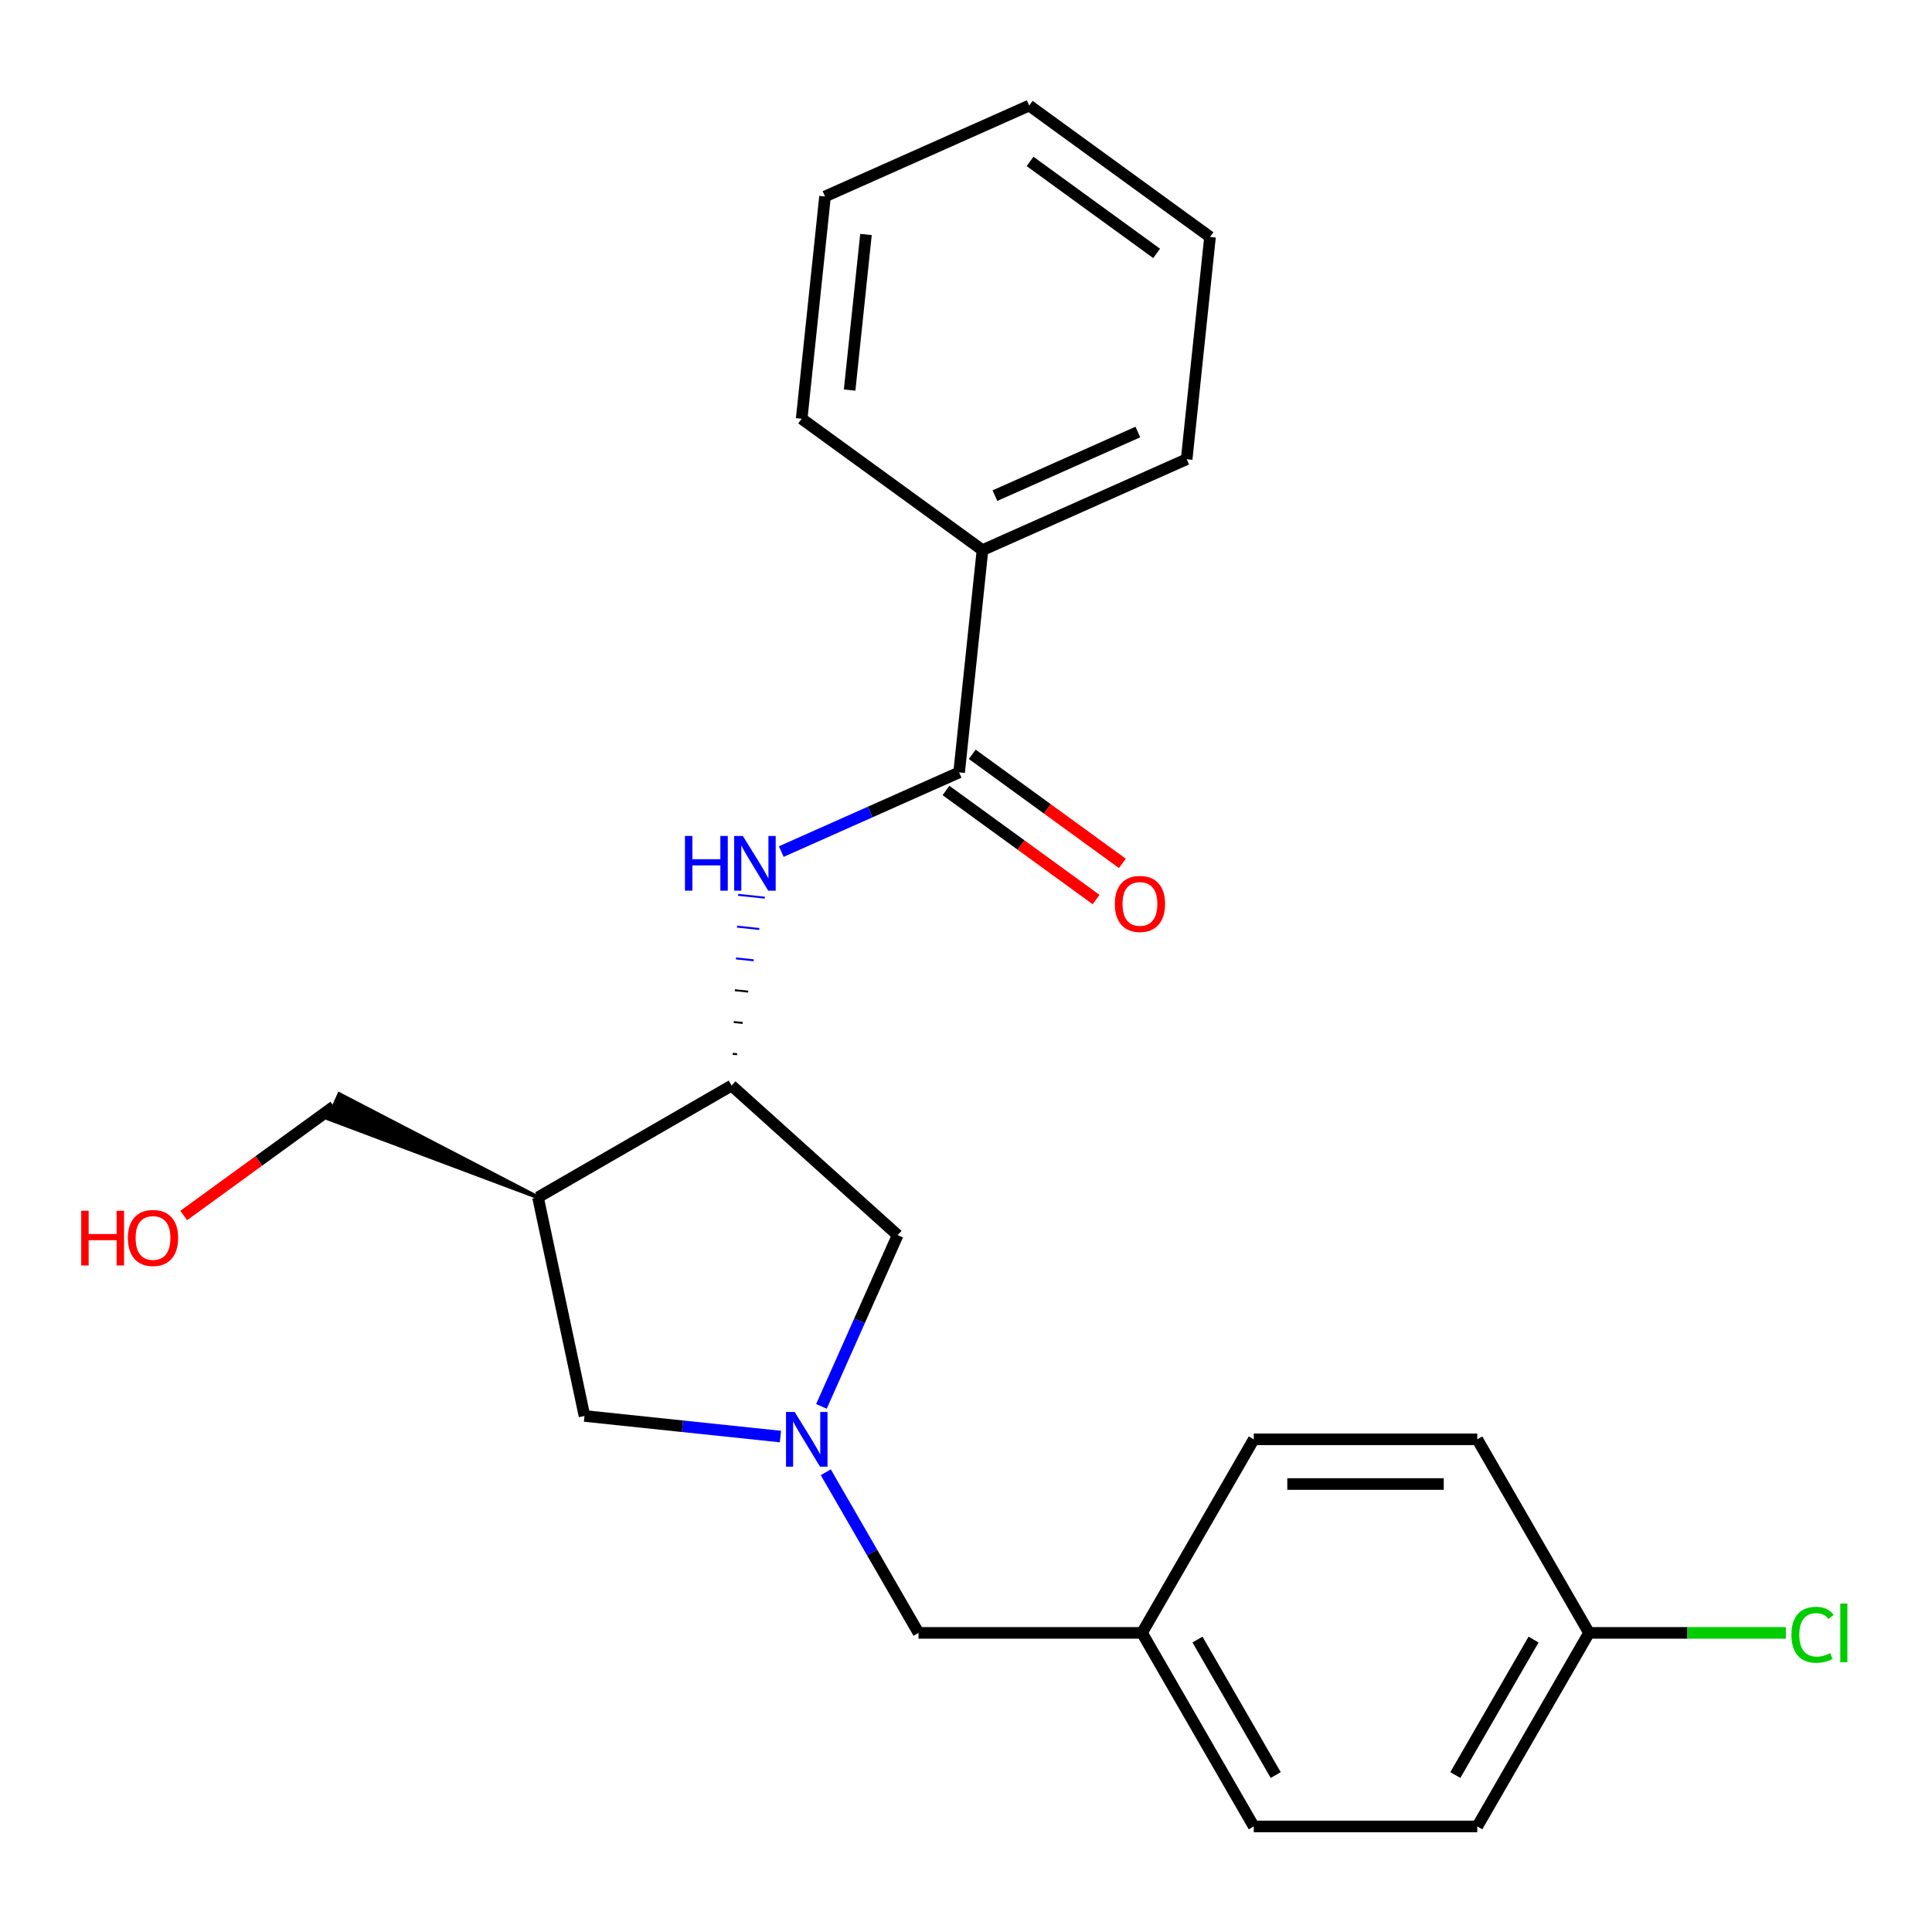 <?xml version='1.0' encoding='iso-8859-1'?>
<svg version='1.1' baseProfile='full'
              xmlns='http://www.w3.org/2000/svg'
                      xmlns:rdkit='http://www.rdkit.org/xml'
                      xmlns:xlink='http://www.w3.org/1999/xlink'
                  xml:space='preserve'
width='1000px' height='1000px' viewBox='0 0 1000 1000'>
<!-- END OF HEADER -->
<rect style='opacity:1.0;fill:#FFFFFF;stroke:none' width='1000' height='1000' x='0' y='0'> </rect>
<path class='bond-4' d='M 403.947,743.557 L 353.238,738.227' style='fill:none;fill-rule:evenodd;stroke:#0000FF;stroke-width:6px;stroke-linecap:butt;stroke-linejoin:miter;stroke-opacity:1' />
<path class='bond-4' d='M 353.238,738.227 L 302.528,732.897' style='fill:none;fill-rule:evenodd;stroke:#000000;stroke-width:6px;stroke-linecap:butt;stroke-linejoin:miter;stroke-opacity:1' />
<path class='bond-5' d='M 425.171,727.937 L 444.902,683.621' style='fill:none;fill-rule:evenodd;stroke:#0000FF;stroke-width:6px;stroke-linecap:butt;stroke-linejoin:miter;stroke-opacity:1' />
<path class='bond-5' d='M 444.902,683.621 L 464.633,639.306' style='fill:none;fill-rule:evenodd;stroke:#000000;stroke-width:6px;stroke-linecap:butt;stroke-linejoin:miter;stroke-opacity:1' />
<path class='bond-8' d='M 427.424,762.042 L 451.423,803.609' style='fill:none;fill-rule:evenodd;stroke:#0000FF;stroke-width:6px;stroke-linecap:butt;stroke-linejoin:miter;stroke-opacity:1' />
<path class='bond-8' d='M 451.423,803.609 L 475.422,845.176' style='fill:none;fill-rule:evenodd;stroke:#000000;stroke-width:6px;stroke-linecap:butt;stroke-linejoin:miter;stroke-opacity:1' />
<path class='bond-0' d='M 496.438,399.792 L 450.412,420.284' style='fill:none;fill-rule:evenodd;stroke:#000000;stroke-width:6px;stroke-linecap:butt;stroke-linejoin:miter;stroke-opacity:1' />
<path class='bond-0' d='M 450.412,420.284 L 404.386,440.776' style='fill:none;fill-rule:evenodd;stroke:#0000FF;stroke-width:6px;stroke-linecap:butt;stroke-linejoin:miter;stroke-opacity:1' />
<path class='bond-6' d='M 489.638,409.151 L 528.488,437.377' style='fill:none;fill-rule:evenodd;stroke:#000000;stroke-width:6px;stroke-linecap:butt;stroke-linejoin:miter;stroke-opacity:1' />
<path class='bond-6' d='M 528.488,437.377 L 567.337,465.603' style='fill:none;fill-rule:evenodd;stroke:#FF0000;stroke-width:6px;stroke-linecap:butt;stroke-linejoin:miter;stroke-opacity:1' />
<path class='bond-6' d='M 503.238,390.433 L 542.087,418.659' style='fill:none;fill-rule:evenodd;stroke:#000000;stroke-width:6px;stroke-linecap:butt;stroke-linejoin:miter;stroke-opacity:1' />
<path class='bond-6' d='M 542.087,418.659 L 580.937,446.885' style='fill:none;fill-rule:evenodd;stroke:#FF0000;stroke-width:6px;stroke-linecap:butt;stroke-linejoin:miter;stroke-opacity:1' />
<path class='bond-7' d='M 496.438,399.792 L 508.53,284.741' style='fill:none;fill-rule:evenodd;stroke:#000000;stroke-width:6px;stroke-linecap:butt;stroke-linejoin:miter;stroke-opacity:1' />
<path class='bond-1' d='M 381.529,545.685 L 379.228,545.443' style='fill:none;fill-rule:evenodd;stroke:#000000;stroke-width:1.0px;stroke-linecap:butt;stroke-linejoin:miter;stroke-opacity:1' />
<path class='bond-1' d='M 384.396,529.473 L 379.794,528.989' style='fill:none;fill-rule:evenodd;stroke:#000000;stroke-width:1.0px;stroke-linecap:butt;stroke-linejoin:miter;stroke-opacity:1' />
<path class='bond-1' d='M 387.264,513.26 L 380.36,512.535' style='fill:none;fill-rule:evenodd;stroke:#000000;stroke-width:1.0px;stroke-linecap:butt;stroke-linejoin:miter;stroke-opacity:1' />
<path class='bond-1' d='M 390.131,497.048 L 380.927,496.081' style='fill:none;fill-rule:evenodd;stroke:#0000FF;stroke-width:1.0px;stroke-linecap:butt;stroke-linejoin:miter;stroke-opacity:1' />
<path class='bond-1' d='M 392.998,480.836 L 381.493,479.626' style='fill:none;fill-rule:evenodd;stroke:#0000FF;stroke-width:1.0px;stroke-linecap:butt;stroke-linejoin:miter;stroke-opacity:1' />
<path class='bond-1' d='M 395.865,464.623 L 382.059,463.172' style='fill:none;fill-rule:evenodd;stroke:#0000FF;stroke-width:1.0px;stroke-linecap:butt;stroke-linejoin:miter;stroke-opacity:1' />
<path class='bond-2' d='M 378.662,561.897 L 464.633,639.306' style='fill:none;fill-rule:evenodd;stroke:#000000;stroke-width:6px;stroke-linecap:butt;stroke-linejoin:miter;stroke-opacity:1' />
<path class='bond-23' d='M 378.662,561.897 L 278.476,619.74' style='fill:none;fill-rule:evenodd;stroke:#000000;stroke-width:6px;stroke-linecap:butt;stroke-linejoin:miter;stroke-opacity:1' />
<path class='bond-3' d='M 278.476,619.74 L 302.528,732.897' style='fill:none;fill-rule:evenodd;stroke:#000000;stroke-width:6px;stroke-linecap:butt;stroke-linejoin:miter;stroke-opacity:1' />
<path class='bond-11' d='M 278.476,619.74 L 175.615,566.345 L 169.969,579.027 Z' style='fill:#000000;fill-rule:evenodd;fill-opacity:1;stroke:#000000;stroke-width:2px;stroke-linecap:butt;stroke-linejoin:miter;stroke-opacity:1;' />
<path class='bond-18' d='M 508.53,284.741 L 614.214,237.687' style='fill:none;fill-rule:evenodd;stroke:#000000;stroke-width:6px;stroke-linecap:butt;stroke-linejoin:miter;stroke-opacity:1' />
<path class='bond-18' d='M 514.972,256.546 L 588.951,223.609' style='fill:none;fill-rule:evenodd;stroke:#000000;stroke-width:6px;stroke-linecap:butt;stroke-linejoin:miter;stroke-opacity:1' />
<path class='bond-19' d='M 508.53,284.741 L 414.939,216.743' style='fill:none;fill-rule:evenodd;stroke:#000000;stroke-width:6px;stroke-linecap:butt;stroke-linejoin:miter;stroke-opacity:1' />
<path class='bond-9' d='M 475.422,845.176 L 591.107,845.176' style='fill:none;fill-rule:evenodd;stroke:#000000;stroke-width:6px;stroke-linecap:butt;stroke-linejoin:miter;stroke-opacity:1' />
<path class='bond-15' d='M 591.107,845.176 L 648.95,744.989' style='fill:none;fill-rule:evenodd;stroke:#000000;stroke-width:6px;stroke-linecap:butt;stroke-linejoin:miter;stroke-opacity:1' />
<path class='bond-16' d='M 591.107,845.176 L 648.95,945.362' style='fill:none;fill-rule:evenodd;stroke:#000000;stroke-width:6px;stroke-linecap:butt;stroke-linejoin:miter;stroke-opacity:1' />
<path class='bond-16' d='M 619.821,848.635 L 660.311,918.766' style='fill:none;fill-rule:evenodd;stroke:#000000;stroke-width:6px;stroke-linecap:butt;stroke-linejoin:miter;stroke-opacity:1' />
<path class='bond-10' d='M 822.478,845.176 L 764.635,945.362' style='fill:none;fill-rule:evenodd;stroke:#000000;stroke-width:6px;stroke-linecap:butt;stroke-linejoin:miter;stroke-opacity:1' />
<path class='bond-10' d='M 793.764,848.635 L 753.274,918.766' style='fill:none;fill-rule:evenodd;stroke:#000000;stroke-width:6px;stroke-linecap:butt;stroke-linejoin:miter;stroke-opacity:1' />
<path class='bond-12' d='M 822.478,845.176 L 873.414,845.176' style='fill:none;fill-rule:evenodd;stroke:#000000;stroke-width:6px;stroke-linecap:butt;stroke-linejoin:miter;stroke-opacity:1' />
<path class='bond-12' d='M 873.414,845.176 L 924.351,845.176' style='fill:none;fill-rule:evenodd;stroke:#00CC00;stroke-width:6px;stroke-linecap:butt;stroke-linejoin:miter;stroke-opacity:1' />
<path class='bond-24' d='M 822.478,845.176 L 764.635,744.989' style='fill:none;fill-rule:evenodd;stroke:#000000;stroke-width:6px;stroke-linecap:butt;stroke-linejoin:miter;stroke-opacity:1' />
<path class='bond-17' d='M 172.792,572.686 L 133.942,600.912' style='fill:none;fill-rule:evenodd;stroke:#000000;stroke-width:6px;stroke-linecap:butt;stroke-linejoin:miter;stroke-opacity:1' />
<path class='bond-17' d='M 133.942,600.912 L 95.093,629.138' style='fill:none;fill-rule:evenodd;stroke:#FF0000;stroke-width:6px;stroke-linecap:butt;stroke-linejoin:miter;stroke-opacity:1' />
<path class='bond-13' d='M 764.635,945.362 L 648.95,945.362' style='fill:none;fill-rule:evenodd;stroke:#000000;stroke-width:6px;stroke-linecap:butt;stroke-linejoin:miter;stroke-opacity:1' />
<path class='bond-14' d='M 764.635,744.989 L 648.95,744.989' style='fill:none;fill-rule:evenodd;stroke:#000000;stroke-width:6px;stroke-linecap:butt;stroke-linejoin:miter;stroke-opacity:1' />
<path class='bond-14' d='M 747.282,768.126 L 666.303,768.126' style='fill:none;fill-rule:evenodd;stroke:#000000;stroke-width:6px;stroke-linecap:butt;stroke-linejoin:miter;stroke-opacity:1' />
<path class='bond-21' d='M 614.214,237.687 L 626.307,122.636' style='fill:none;fill-rule:evenodd;stroke:#000000;stroke-width:6px;stroke-linecap:butt;stroke-linejoin:miter;stroke-opacity:1' />
<path class='bond-20' d='M 414.939,216.743 L 427.032,101.691' style='fill:none;fill-rule:evenodd;stroke:#000000;stroke-width:6px;stroke-linecap:butt;stroke-linejoin:miter;stroke-opacity:1' />
<path class='bond-20' d='M 439.763,201.904 L 448.228,121.368' style='fill:none;fill-rule:evenodd;stroke:#000000;stroke-width:6px;stroke-linecap:butt;stroke-linejoin:miter;stroke-opacity:1' />
<path class='bond-22' d='M 427.032,101.691 L 532.715,54.638' style='fill:none;fill-rule:evenodd;stroke:#000000;stroke-width:6px;stroke-linecap:butt;stroke-linejoin:miter;stroke-opacity:1' />
<path class='bond-25' d='M 626.307,122.636 L 532.715,54.638' style='fill:none;fill-rule:evenodd;stroke:#000000;stroke-width:6px;stroke-linecap:butt;stroke-linejoin:miter;stroke-opacity:1' />
<path class='bond-25' d='M 598.668,131.155 L 533.154,83.556' style='fill:none;fill-rule:evenodd;stroke:#000000;stroke-width:6px;stroke-linecap:butt;stroke-linejoin:miter;stroke-opacity:1' />
<path  class='atom-0' d='M 411.319 730.829
L 420.599 745.829
Q 421.519 747.309, 422.999 749.989
Q 424.479 752.669, 424.559 752.829
L 424.559 730.829
L 428.319 730.829
L 428.319 759.149
L 424.439 759.149
L 414.479 742.749
Q 413.319 740.829, 412.079 738.629
Q 410.879 736.429, 410.519 735.749
L 410.519 759.149
L 406.839 759.149
L 406.839 730.829
L 411.319 730.829
' fill='#0000FF'/>
<path  class='atom-2' d='M 354.534 432.686
L 358.374 432.686
L 358.374 444.726
L 372.854 444.726
L 372.854 432.686
L 376.694 432.686
L 376.694 461.006
L 372.854 461.006
L 372.854 447.926
L 358.374 447.926
L 358.374 461.006
L 354.534 461.006
L 354.534 432.686
' fill='#0000FF'/>
<path  class='atom-2' d='M 384.494 432.686
L 393.774 447.686
Q 394.694 449.166, 396.174 451.846
Q 397.654 454.526, 397.734 454.686
L 397.734 432.686
L 401.494 432.686
L 401.494 461.006
L 397.614 461.006
L 387.654 444.606
Q 386.494 442.686, 385.254 440.486
Q 384.054 438.286, 383.694 437.606
L 383.694 461.006
L 380.014 461.006
L 380.014 432.686
L 384.494 432.686
' fill='#0000FF'/>
<path  class='atom-7' d='M 577.029 467.87
Q 577.029 461.07, 580.389 457.27
Q 583.749 453.47, 590.029 453.47
Q 596.309 453.47, 599.669 457.27
Q 603.029 461.07, 603.029 467.87
Q 603.029 474.75, 599.629 478.67
Q 596.229 482.55, 590.029 482.55
Q 583.789 482.55, 580.389 478.67
Q 577.029 474.79, 577.029 467.87
M 590.029 479.35
Q 594.349 479.35, 596.669 476.47
Q 599.029 473.55, 599.029 467.87
Q 599.029 462.31, 596.669 459.51
Q 594.349 456.67, 590.029 456.67
Q 585.709 456.67, 583.349 459.47
Q 581.029 462.27, 581.029 467.87
Q 581.029 473.59, 583.349 476.47
Q 585.709 479.35, 590.029 479.35
' fill='#FF0000'/>
<path  class='atom-13' d='M 927.243 846.156
Q 927.243 839.116, 930.523 835.436
Q 933.843 831.716, 940.123 831.716
Q 945.963 831.716, 949.083 835.836
L 946.443 837.996
Q 944.163 834.996, 940.123 834.996
Q 935.843 834.996, 933.563 837.876
Q 931.323 840.716, 931.323 846.156
Q 931.323 851.756, 933.643 854.636
Q 936.003 857.516, 940.563 857.516
Q 943.683 857.516, 947.323 855.636
L 948.443 858.636
Q 946.963 859.596, 944.723 860.156
Q 942.483 860.716, 940.003 860.716
Q 933.843 860.716, 930.523 856.956
Q 927.243 853.196, 927.243 846.156
' fill='#00CC00'/>
<path  class='atom-13' d='M 952.523 829.996
L 956.203 829.996
L 956.203 860.356
L 952.523 860.356
L 952.523 829.996
' fill='#00CC00'/>
<path  class='atom-18' d='M 42.041 626.684
L 45.881 626.684
L 45.881 638.724
L 60.361 638.724
L 60.361 626.684
L 64.201 626.684
L 64.201 655.004
L 60.361 655.004
L 60.361 641.924
L 45.881 641.924
L 45.881 655.004
L 42.041 655.004
L 42.041 626.684
' fill='#FF0000'/>
<path  class='atom-18' d='M 66.201 640.764
Q 66.201 633.964, 69.561 630.164
Q 72.921 626.364, 79.201 626.364
Q 85.481 626.364, 88.841 630.164
Q 92.201 633.964, 92.201 640.764
Q 92.201 647.644, 88.801 651.564
Q 85.401 655.444, 79.201 655.444
Q 72.961 655.444, 69.561 651.564
Q 66.201 647.684, 66.201 640.764
M 79.201 652.244
Q 83.521 652.244, 85.841 649.364
Q 88.201 646.444, 88.201 640.764
Q 88.201 635.204, 85.841 632.404
Q 83.521 629.564, 79.201 629.564
Q 74.881 629.564, 72.521 632.364
Q 70.201 635.164, 70.201 640.764
Q 70.201 646.484, 72.521 649.364
Q 74.881 652.244, 79.201 652.244
' fill='#FF0000'/>
</svg>
